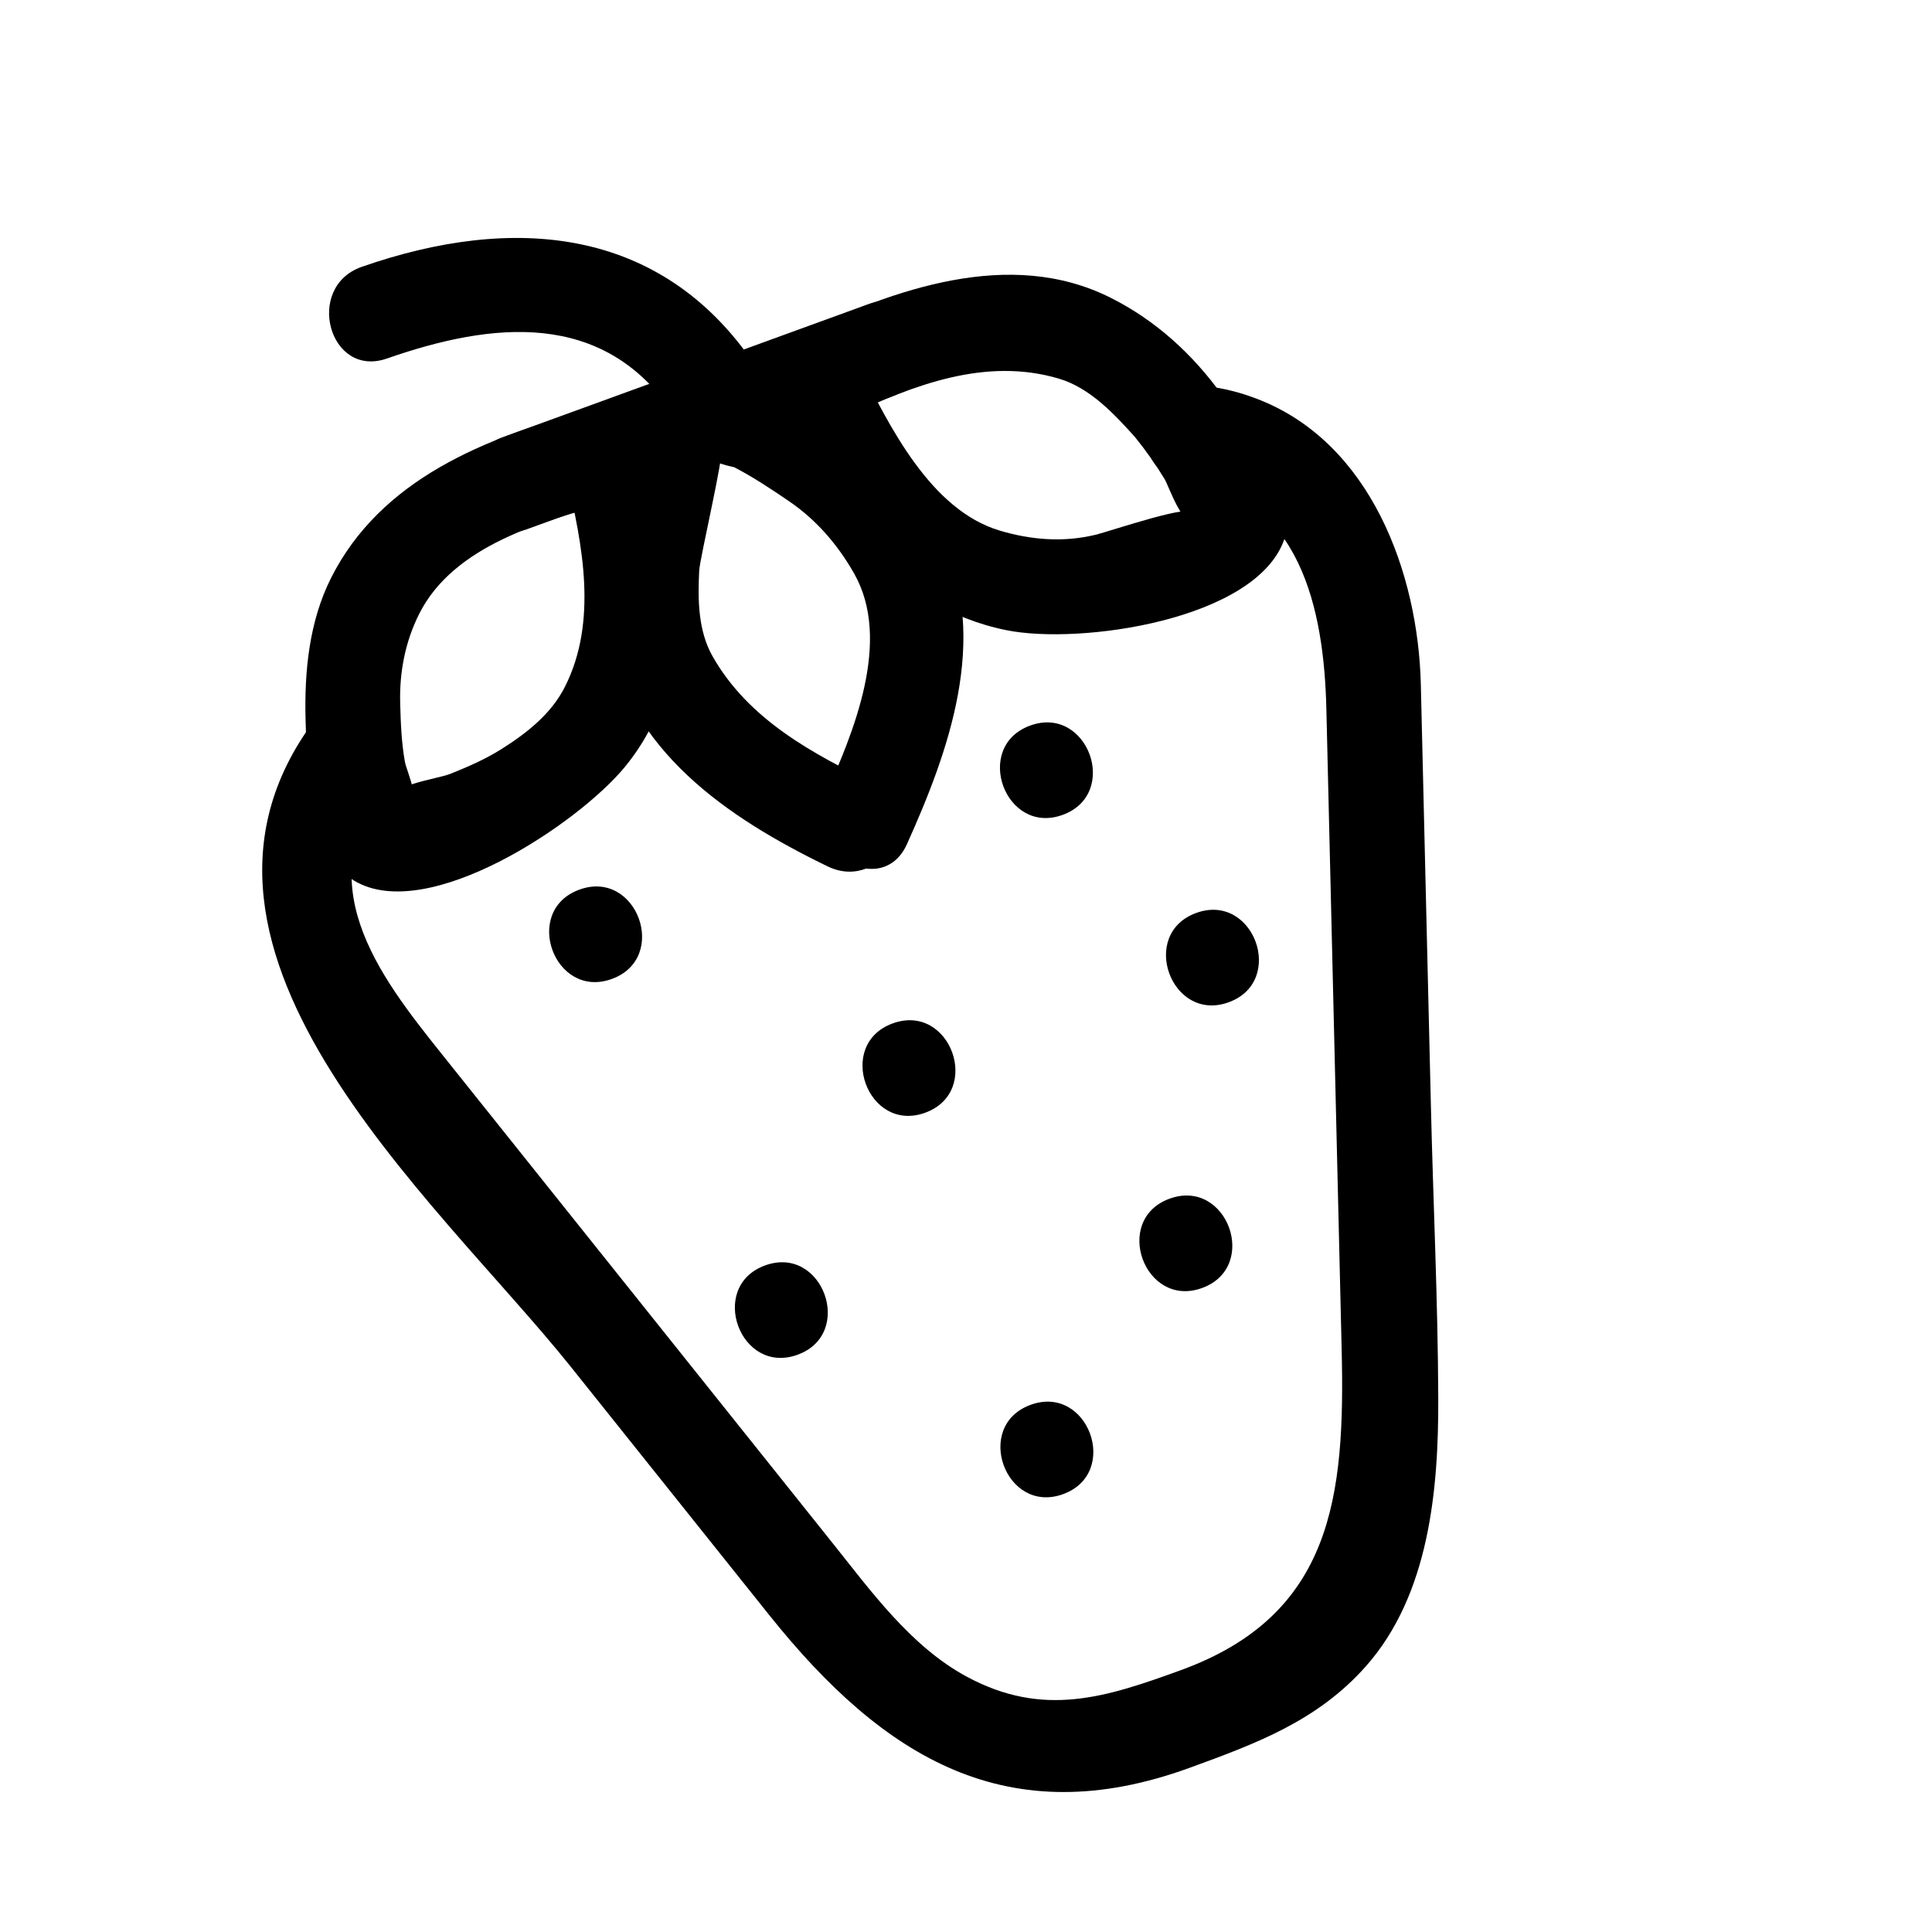 <?xml version="1.0" encoding="UTF-8"?>
<!-- Uploaded to: ICON Repo, www.iconrepo.com, Generator: ICON Repo Mixer Tools -->
<svg fill="#000000" width="800px" height="800px" version="1.1" viewBox="144 144 512 512" xmlns="http://www.w3.org/2000/svg">
 <g>
  <path d="m229.46 332.15c-49.957 61.551 30.016 129.27 65.848 174.11 17.512 21.91 35.02 43.82 52.531 65.73 30.484 38.145 63.395 57.977 111.37 40.516 17.648-6.422 33.902-12.426 46.754-26.914 16.832-18.984 19.281-46.926 19.191-71.051-0.098-25.84-1.34-51.742-1.953-77.578-0.887-37.176-1.777-74.352-2.664-111.53-0.707-29.52-13.227-64.102-43.266-75.676-4.543-1.754-8.613-2.781-13.441-3.43-15.875-2.141-22.73 22.129-6.695 24.289 31.68 4.277 37.746 35.215 38.363 61.199 0.762 31.82 1.523 63.645 2.281 95.469 0.59 24.758 1.184 49.516 1.773 74.273 0.934 38.93-2.324 70.391-42.602 85.047-19.863 7.231-36.496 12.695-56.836 1.684-14.793-8.012-25.375-22.73-35.645-35.578-15.078-18.867-30.156-37.742-45.238-56.609-19.402-24.277-38.805-48.559-58.207-72.836-16.883-21.125-36.051-45.816-13.754-73.293 10.141-12.5-7.57-30.441-17.809-17.82z"/>
  <path d="m294.14 270.41c4.258 17.938 8.293 38.254-0.395 55.531-3.656 7.281-10.148 12.34-16.871 16.582-4.227 2.672-8.922 4.711-13.547 6.559-3.41 1.367-18.148 3.352-12.676 6.602 6.047 3.594 1.078-7.445 0.672-9.691-0.934-5.176-1.129-10.414-1.27-15.652-0.223-8.242 1.344-16.312 5.047-23.68 9.16-18.227 33.059-24.758 51.078-29.504 15.695-4.137 9.027-28.434-6.695-24.289-26.812 7.062-54.598 18.137-67.754 44.305-5.828 11.602-7.094 24.867-6.746 37.648 0.348 12.852 0.816 35.402 12.953 42.613 19.398 11.523 59.305-15.148 71.66-30.191 19.387-23.609 15.383-55.922 8.832-83.523-3.75-15.809-28.039-9.105-24.289 6.691z"/>
  <path d="m349.88 253.6c13.078 25.91 30.613 51.262 60.785 57.395 19.613 3.984 66.215-2.711 73.676-24.031 4.41-12.605-9.551-28.617-16.418-38.188-7.801-10.871-17.629-19.863-29.598-25.871-26.84-13.457-57.512-2.082-82.594 9.672-14.699 6.887-1.906 28.598 12.715 21.75 17.633-8.258 36.719-15.758 56.184-9.98 8.242 2.445 14.66 9.359 20.188 15.523 2.856 3.527 5.465 7.231 7.828 11.105 0.855 1.32 5.551 14.605 7.41 9.301 1.211-3.449-21.699 4.488-25.91 5.488-8.484 2.004-16.883 1.316-25.141-1.129-18.52-5.492-29.449-28.043-37.367-43.734-7.328-14.523-29.059-1.766-21.758 12.699z"/>
  <path d="m376.06 351.86c-16.785-8.137-33.699-17.184-43.207-33.91-3.891-6.848-3.93-15.094-3.562-22.688 0.156-3.231 6.82-31.668 5.668-31.246-3.785 1.184-2.57 2.453 3.652 3.82 5.066 2.648 9.82 5.805 14.535 9.023 7.234 4.934 12.906 11.559 17.195 19.105 10.137 17.828-0.246 42.387-7.742 59.031-6.613 14.688 15.09 27.504 21.75 12.715 11.164-24.793 21.738-54.211 9.488-80.695-5.367-11.598-13.664-21.09-23.836-28.777-9.871-7.461-28.539-23.355-41.734-18.512-20.988 7.715-26.949 52.586-23.406 72.137 5.621 31.035 31.883 48.844 58.492 61.746 14.539 7.055 27.32-14.668 12.707-21.75z"/>
  <path d="m344.1 240.8c-24.988-37.094-64.562-39.934-104.24-26.082-15.234 5.316-8.68 29.66 6.695 24.289 27.891-9.734 57.305-12.949 75.797 14.504 9.02 13.398 30.852 0.801 21.75-12.711z"/>
  <path d="m283.8 284.2c32.34-11.77 64.684-23.543 97.023-35.312 15.141-5.512 8.605-29.859-6.695-24.289-32.34 11.77-64.684 23.543-97.023 35.312-15.141 5.504-8.605 29.855 6.695 24.289z"/>
  <path d="m425.62 359.95c-15.266 5.559-23.879-18.117-8.613-23.668 15.262-5.559 23.879 18.109 8.613 23.668z"/>
  <path d="m425.74 539.96c-15.266 5.559-23.879-18.117-8.613-23.668 15.258-5.559 23.875 18.109 8.613 23.668z"/>
  <path d="m469.62 409.61c-15.266 5.559-23.879-18.117-8.613-23.668 15.262-5.559 23.879 18.113 8.613 23.668z"/>
  <path d="m462.57 485.33c-15.266 5.559-23.879-18.117-8.613-23.668 15.266-5.555 23.879 18.113 8.613 23.668z"/>
  <path d="m389.19 438.88c-15.266 5.559-23.879-18.117-8.613-23.668 15.266-5.559 23.879 18.113 8.613 23.668z"/>
  <path d="m306.15 403.43c-15.266 5.559-23.879-18.117-8.613-23.668 15.266-5.562 23.879 18.109 8.613 23.668z"/>
  <path d="m355.37 503.02c-15.266 5.559-23.879-18.117-8.613-23.668 15.258-5.559 23.871 18.109 8.613 23.668z"/>
 </g>
</svg>